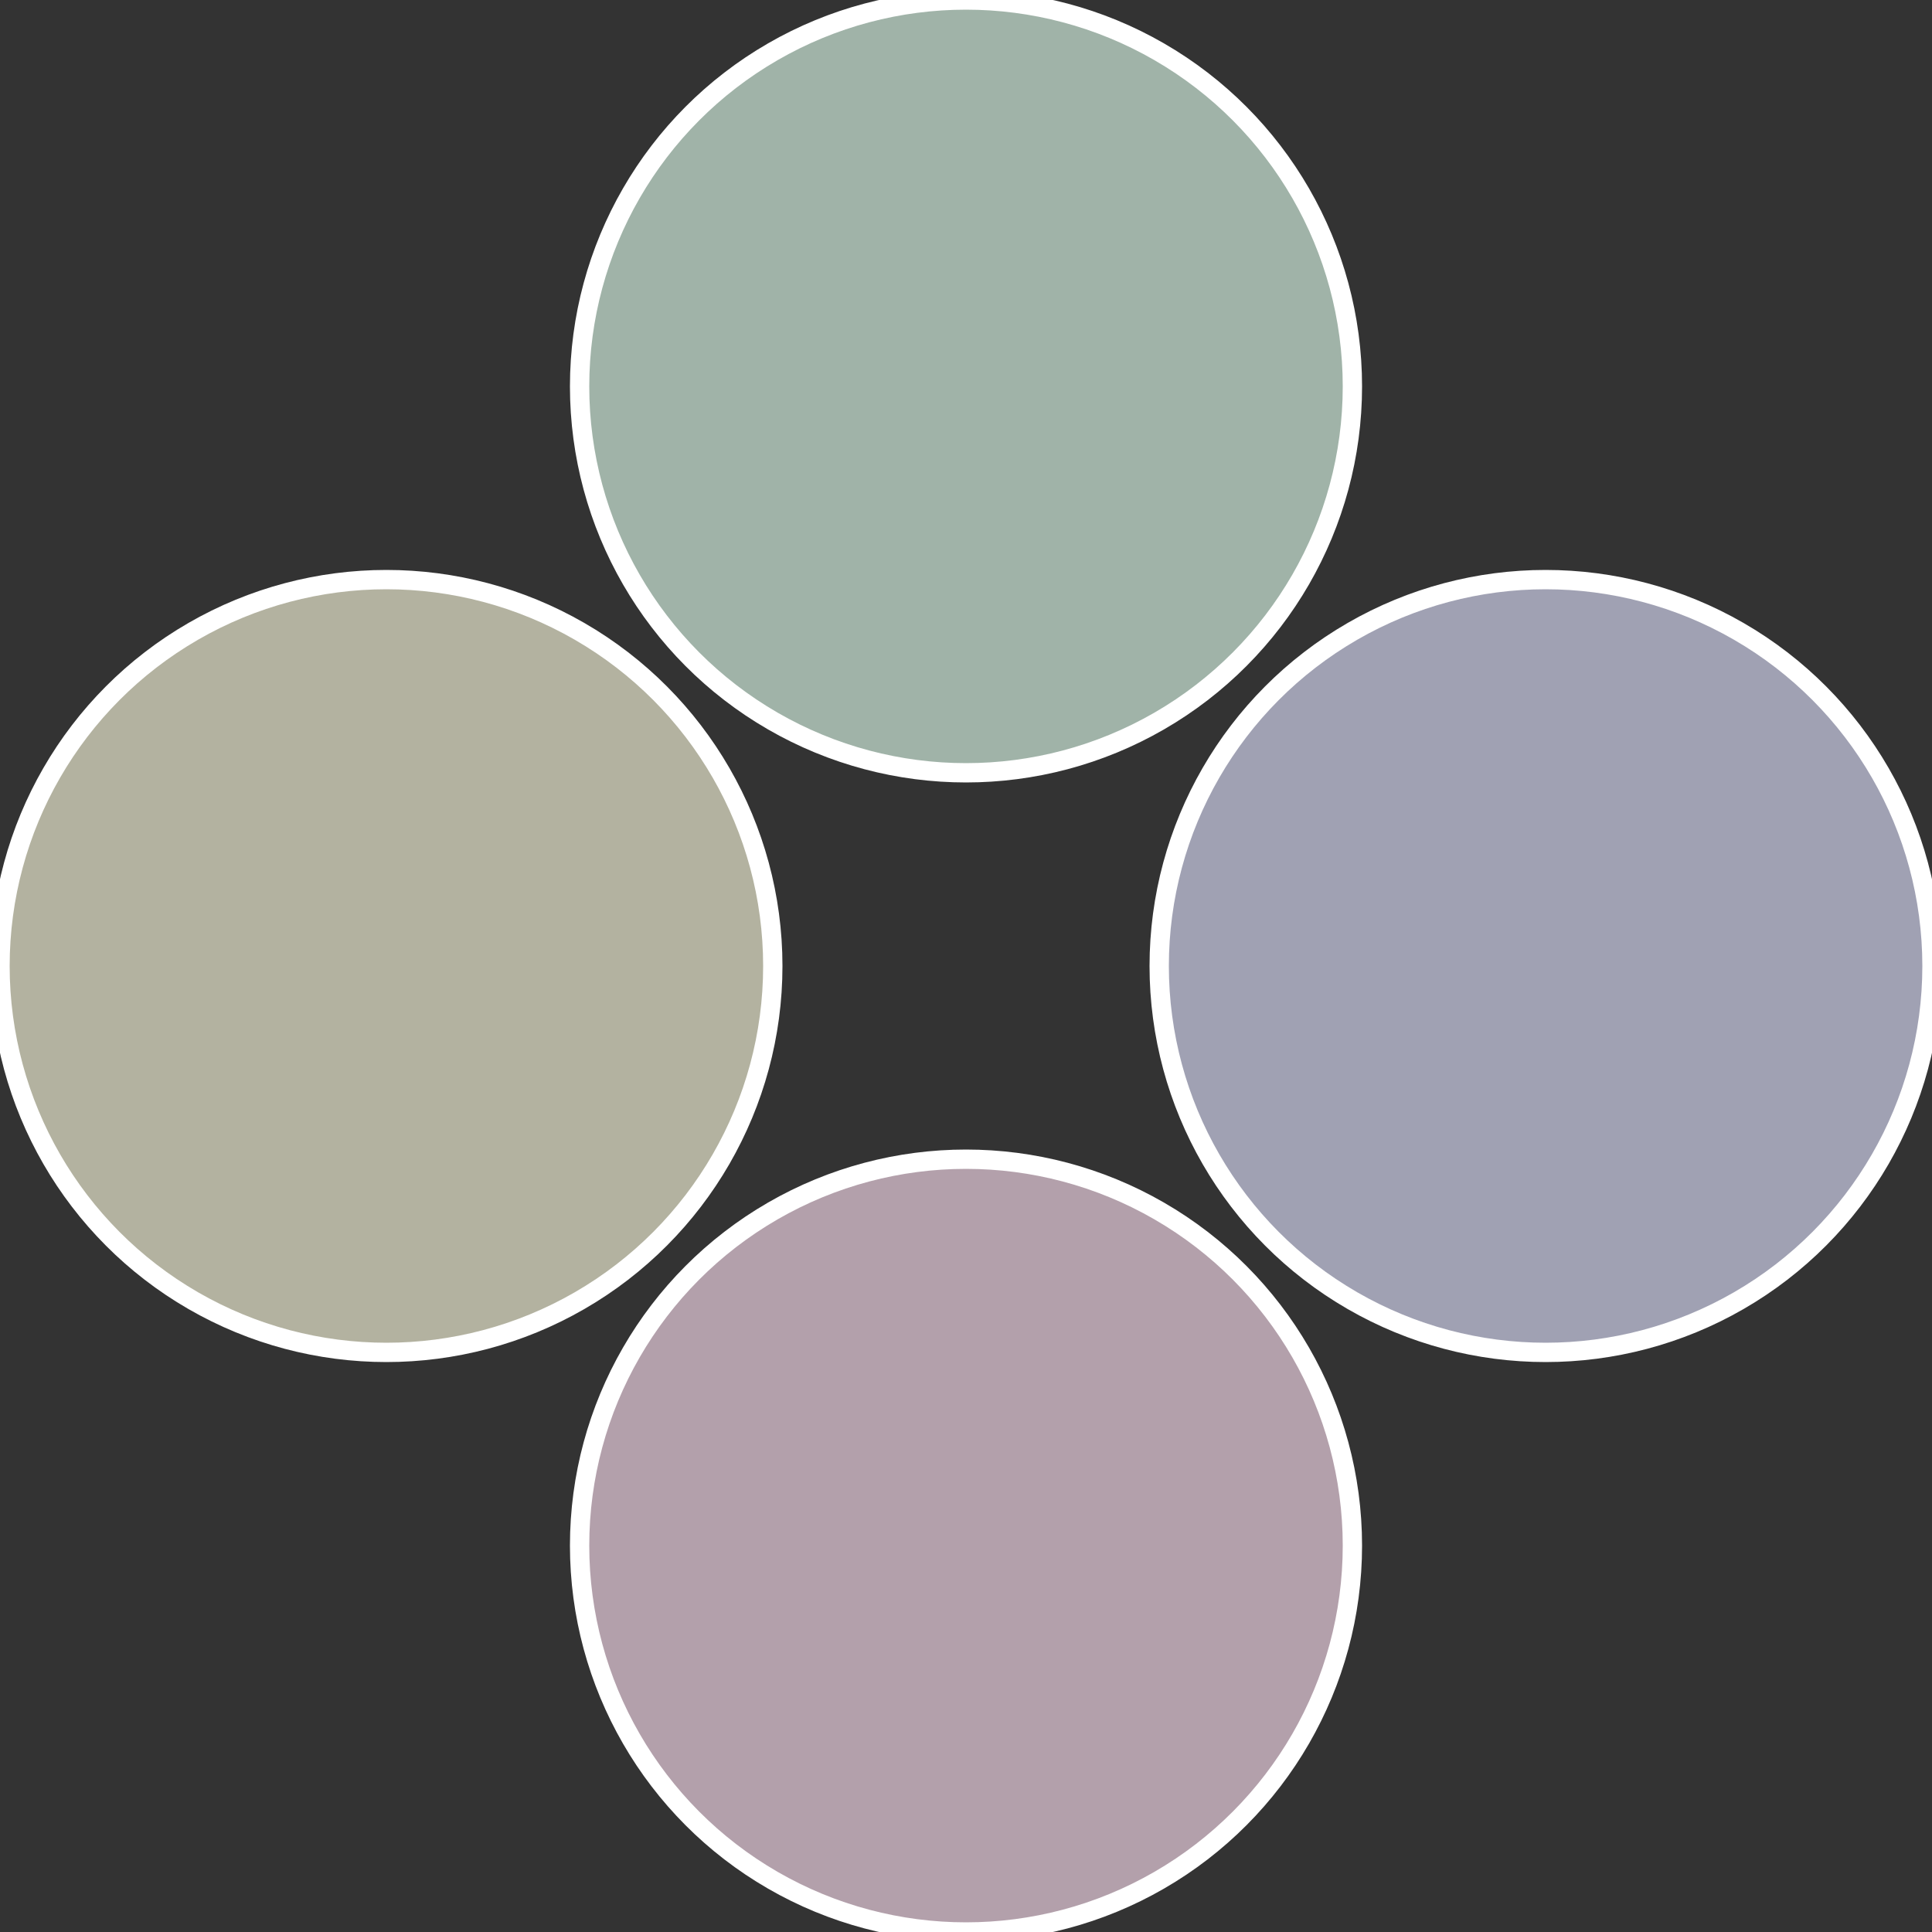 <?xml version="1.0" standalone="no"?>
<svg width="500" height="500" viewBox="-1 -1 2 2" xmlns="http://www.w3.org/2000/svg">
 
                <rect x="-1" y="-1" width="2" height="2" fill="#333333" stroke="none"/>
 
                <circle cx="0.6" cy="0" r="0.4" fill="#a0a1b3" stroke="#fff" stroke-width="1%" />
             
                <circle cx="3.6739403974421E-17" cy="0.6" r="0.4" fill="#b3a0ab" stroke="#fff" stroke-width="1%" />
             
                <circle cx="-0.6" cy="7.3478807948841E-17" r="0.4" fill="#b3b2a0" stroke="#fff" stroke-width="1%" />
             
                <circle cx="-1.1021821192326E-16" cy="-0.6" r="0.4" fill="#a0b3a8" stroke="#fff" stroke-width="1%" />
            </svg>
